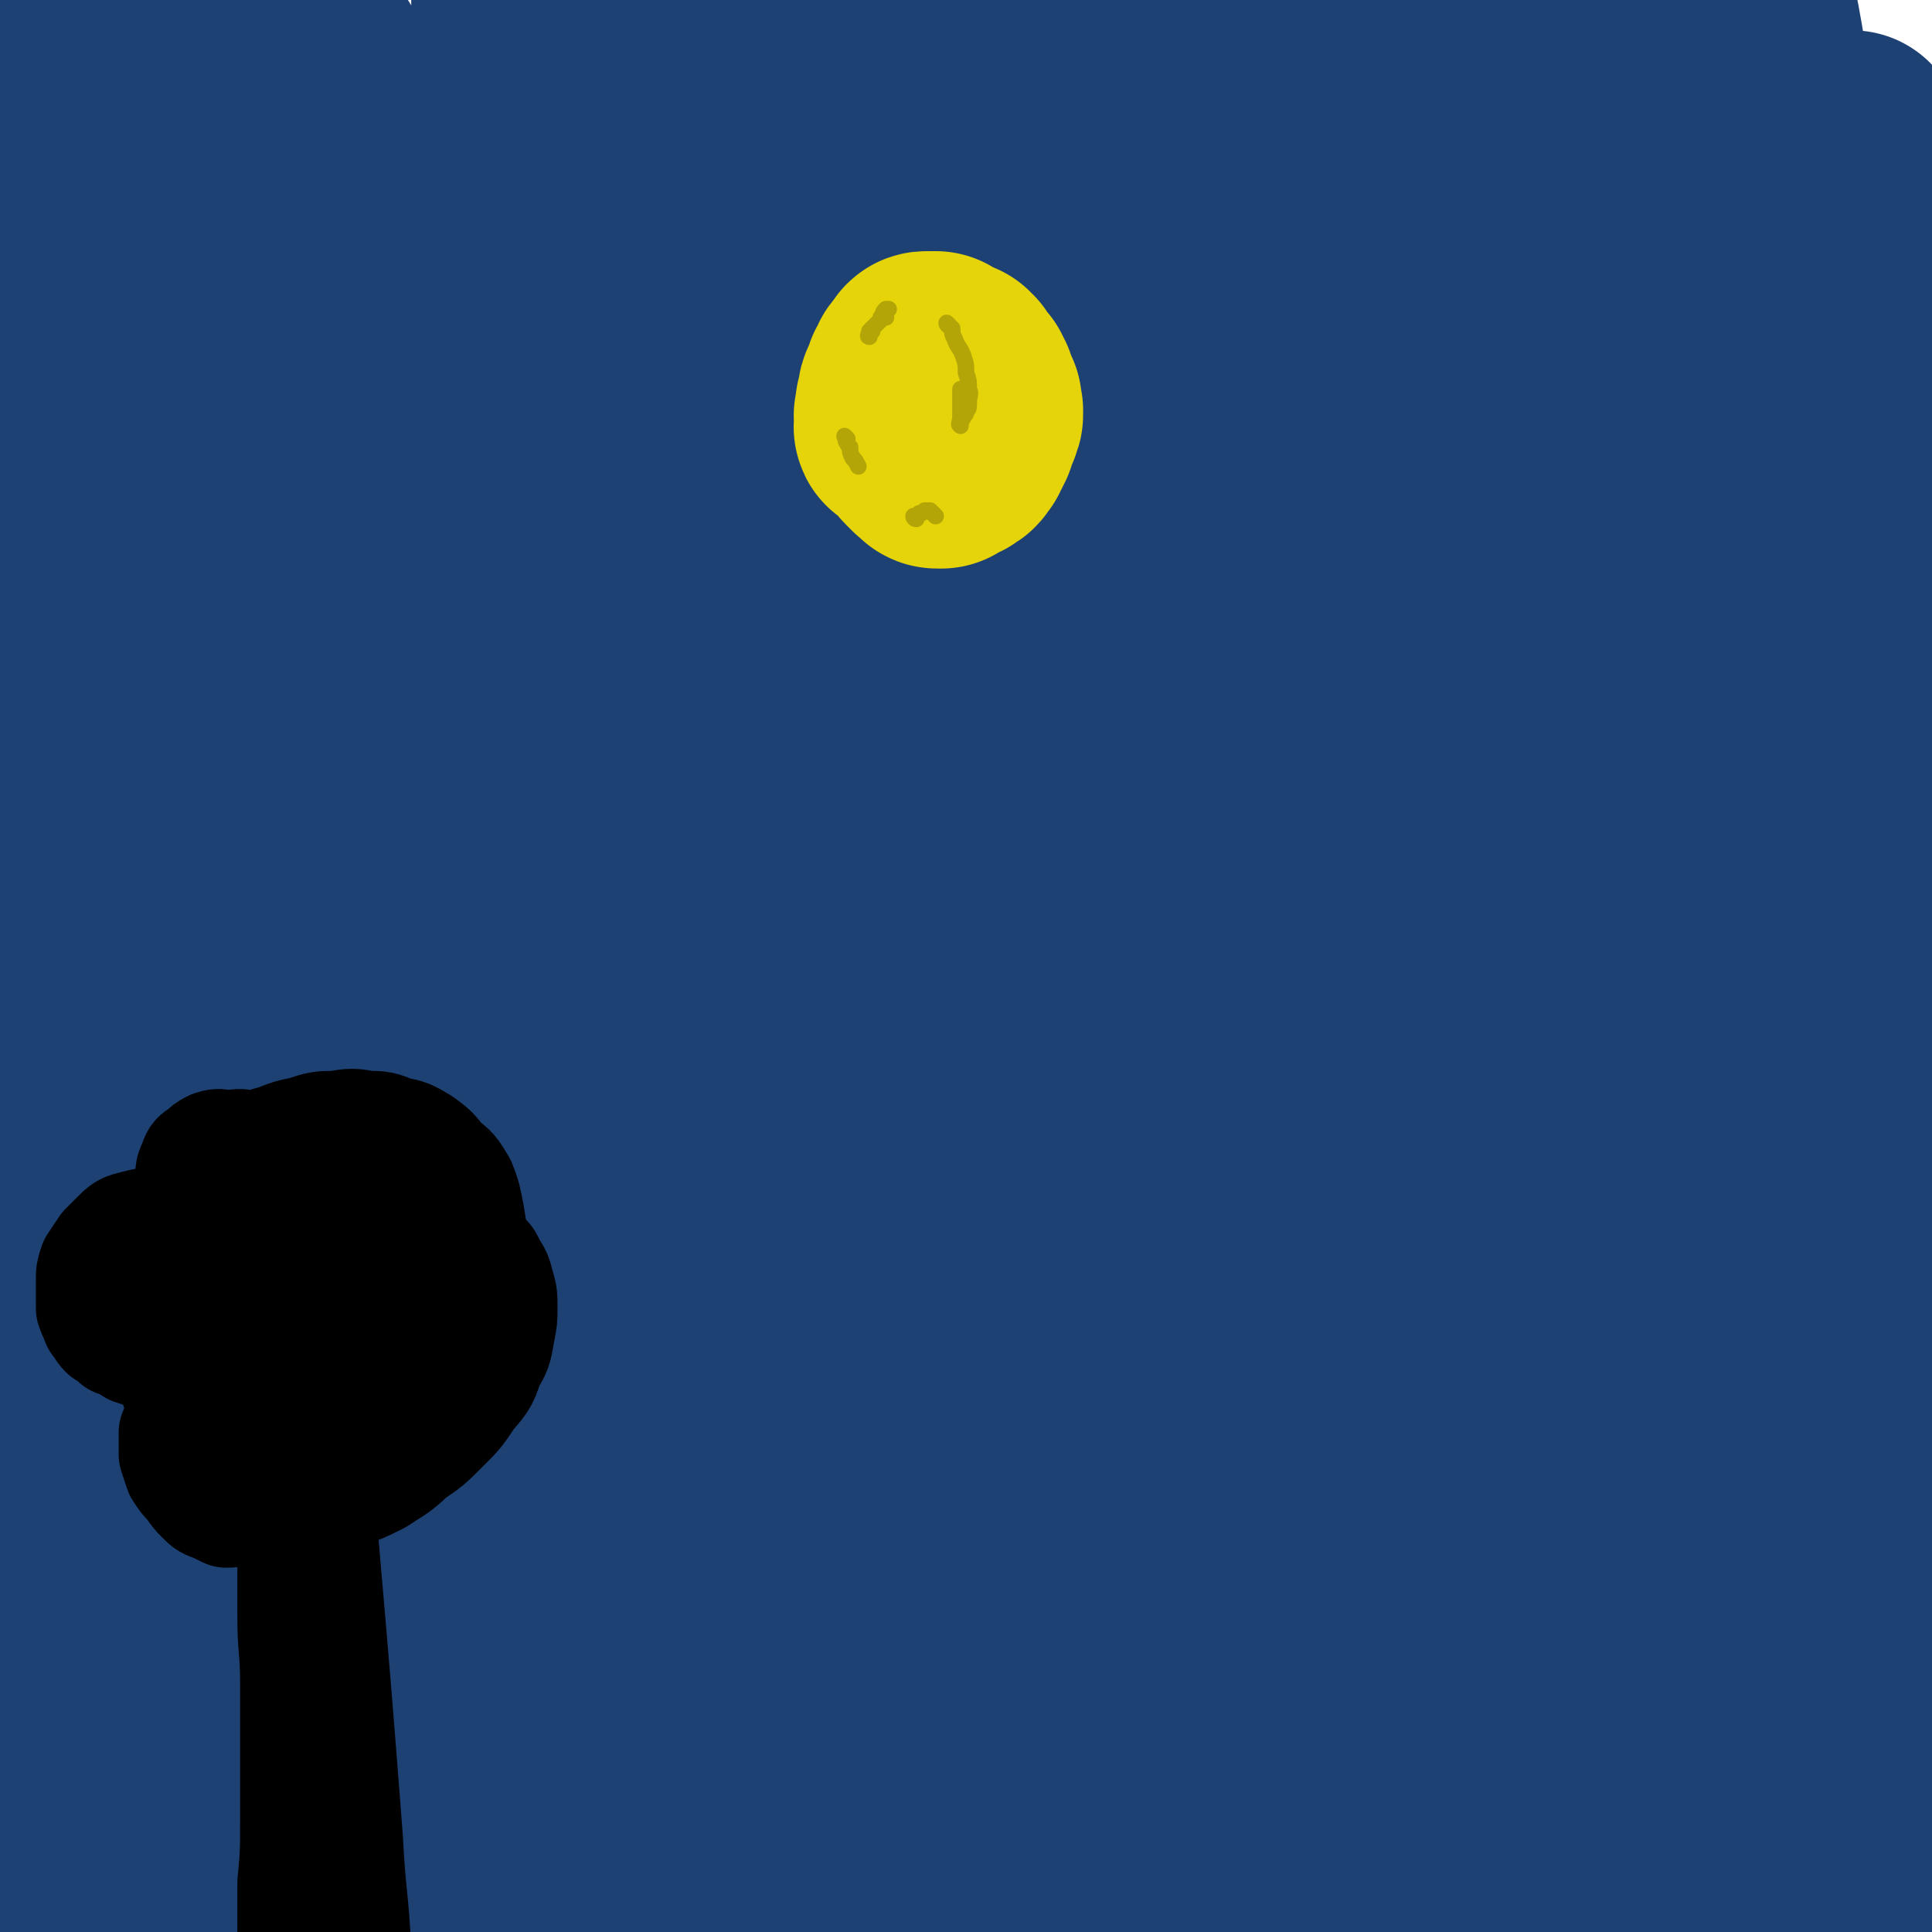<svg viewBox='0 0 700 700' version='1.1' xmlns='http://www.w3.org/2000/svg' xmlns:xlink='http://www.w3.org/1999/xlink'><g fill='none' stroke='#1E4173' stroke-width='80' stroke-linecap='round' stroke-linejoin='round'><path d='M647,627c-1,0 -1,-1 -1,-1 -1,0 0,0 -1,0 -1,-1 -1,-1 -3,-1 -5,-1 -5,-1 -11,-1 -12,-1 -12,-2 -23,-1 -20,0 -20,0 -39,1 -27,2 -27,3 -53,5 -26,3 -26,3 -51,5 -27,3 -27,3 -55,5 -25,2 -25,2 -50,2 -24,1 -24,1 -47,1 -19,1 -19,0 -38,0 -18,1 -18,1 -35,2 -17,1 -17,2 -33,3 -17,2 -17,2 -33,4 -13,2 -13,3 -26,5 -9,2 -9,2 -18,4 -7,2 -7,2 -14,4 -5,2 -5,3 -10,5 -2,2 -2,2 -5,4 -2,1 -4,2 -3,3 0,1 2,2 5,2 15,1 15,1 30,1 39,0 39,-1 79,-1 50,-1 50,-3 101,-3 56,0 56,1 111,2 47,2 47,2 94,5 29,2 29,3 59,5 12,1 12,1 24,1 7,1 7,1 14,1 3,0 3,0 7,-1 2,0 2,0 4,0 1,0 1,1 2,0 0,0 0,0 0,0 1,0 1,-1 1,-1 0,-1 0,-1 -1,-1 -3,-2 -3,-2 -6,-2 -12,-3 -12,-3 -24,-5 -24,-4 -24,-5 -49,-7 -29,-3 -29,-3 -57,-4 -30,-2 -30,-2 -60,-3 -27,0 -27,1 -54,2 -27,2 -27,2 -54,5 -26,3 -26,3 -51,7 -25,4 -25,4 -50,8 -24,4 -24,5 -48,9 -20,3 -20,3 -40,6 -16,3 -16,3 -32,5 -13,1 -13,1 -25,2 -8,1 -8,1 -16,1 -6,0 -6,0 -12,-1 -4,0 -4,0 -8,0 -3,0 -3,0 -6,-1 -3,0 -3,0 -5,-1 -2,0 -2,0 -4,-1 -1,0 -2,0 -3,-1 -1,-1 -1,-1 -2,-2 -2,-2 -2,-2 -2,-3 -2,-2 -2,-2 -2,-4 -2,-3 -2,-3 -2,-7 -2,-5 -2,-5 -2,-11 -2,-8 -2,-8 -3,-17 -1,-12 -2,-12 -2,-25 -1,-13 -1,-13 -1,-26 -1,-14 -1,-14 -1,-29 0,-13 1,-13 1,-26 1,-15 0,-15 1,-31 0,-16 1,-16 1,-31 0,-18 0,-18 0,-36 -1,-22 -1,-22 -2,-43 -1,-27 -2,-27 -4,-53 -2,-29 -2,-29 -4,-57 -3,-30 -3,-30 -4,-61 -2,-30 -1,-30 -1,-61 1,-27 1,-27 2,-55 2,-21 2,-21 4,-43 1,-16 2,-16 4,-32 2,-12 1,-12 4,-24 2,-10 2,-11 5,-21 3,-7 3,-7 6,-14 3,-5 3,-5 6,-9 2,-3 2,-3 4,-6 2,-1 2,-2 3,-3 1,0 2,0 2,0 2,2 2,2 2,5 3,6 3,6 4,12 3,14 4,14 6,28 3,19 2,20 5,39 3,25 2,25 5,50 3,28 3,28 7,56 5,34 5,34 12,67 6,34 6,34 13,68 8,36 9,36 17,73 7,36 7,37 13,73 7,35 7,35 13,70 4,31 4,31 8,61 2,24 2,24 3,48 1,18 1,18 2,37 0,11 0,11 1,23 0,7 0,7 0,14 0,4 -1,4 0,7 0,2 0,3 1,3 0,1 1,-1 1,-2 0,-8 -1,-8 -2,-16 -2,-20 -2,-20 -5,-40 -5,-26 -5,-26 -9,-52 -5,-26 -5,-26 -9,-51 -5,-26 -5,-26 -10,-53 -5,-27 -6,-27 -10,-55 -5,-27 -5,-27 -8,-54 -4,-28 -4,-28 -6,-57 -3,-26 -3,-26 -5,-52 -1,-22 -1,-22 -2,-44 0,-18 0,-18 -1,-36 0,-14 0,-14 -1,-27 0,-11 0,-11 -1,-21 0,-8 -1,-8 -1,-15 0,-3 0,-3 0,-7 0,-2 -1,-4 0,-4 0,0 1,1 1,2 2,7 3,7 4,15 3,19 3,19 5,38 4,30 3,30 6,61 3,35 3,35 6,70 3,36 3,36 6,72 2,35 2,35 3,70 2,33 2,33 3,65 1,29 1,29 1,57 0,25 0,25 -1,50 0,18 -1,18 -2,35 0,11 0,11 -1,21 0,6 0,6 -1,12 0,2 0,2 0,5 0,1 0,1 -1,1 0,1 0,1 -1,0 -1,-3 -1,-3 -2,-7 -4,-16 -4,-16 -8,-33 -4,-21 -4,-21 -8,-43 -5,-20 -5,-20 -9,-40 -3,-21 -3,-21 -6,-41 -3,-25 -3,-25 -5,-49 -2,-29 -2,-29 -3,-59 0,-30 0,-30 0,-60 0,-25 0,-25 1,-51 1,-22 1,-22 2,-44 2,-21 2,-21 4,-42 2,-18 2,-18 4,-36 2,-18 2,-18 3,-36 2,-15 2,-15 3,-30 1,-11 1,-11 2,-23 1,-9 1,-9 2,-19 0,-7 1,-7 1,-15 0,-5 0,-5 0,-10 0,-4 0,-4 1,-8 0,-3 0,-3 1,-7 0,-2 0,-2 1,-4 2,-4 2,-4 3,-6 2,-3 2,-3 4,-5 2,-3 2,-3 5,-5 2,-2 2,-2 4,-4 2,-1 2,-1 4,-1 2,0 3,0 3,1 3,4 3,5 3,10 2,14 2,14 2,28 0,26 0,26 -1,53 -1,35 -1,35 -3,69 -1,35 -1,35 -2,70 -1,33 -2,33 -3,67 0,30 0,30 -1,61 0,29 0,29 -1,58 0,26 -1,26 -2,53 -1,27 -1,27 -3,54 -1,27 0,27 -2,54 -1,26 0,26 -2,53 -1,23 -1,23 -3,47 -2,20 -2,20 -6,39 -3,15 -2,15 -7,29 -3,10 -3,10 -8,20 -2,5 -3,5 -6,9 -2,3 -2,3 -4,5 -1,1 -2,2 -3,1 0,0 0,-1 -1,-2 -1,-3 -1,-3 -2,-7 -1,-10 -1,-10 -2,-21 0,-20 0,-20 0,-40 0,-27 0,-28 1,-55 2,-31 2,-31 3,-61 2,-30 2,-30 4,-60 2,-29 2,-29 4,-58 2,-27 1,-27 4,-55 3,-27 3,-27 8,-54 4,-25 4,-25 9,-50 4,-25 4,-25 9,-50 4,-24 4,-24 7,-47 4,-22 4,-22 7,-44 4,-22 4,-22 8,-44 3,-18 3,-18 7,-36 3,-13 3,-13 6,-26 1,-9 1,-9 3,-18 1,-5 0,-5 1,-10 0,-2 0,-2 1,-5 0,-2 -1,-2 0,-4 0,-1 0,-1 1,-2 1,0 1,0 3,0 2,0 2,0 5,0 4,2 5,1 9,4 8,6 9,5 14,13 10,14 11,14 17,30 9,23 8,24 12,48 6,31 6,32 9,64 4,35 3,35 5,71 2,36 1,36 2,72 0,33 0,33 -1,66 0,31 -1,31 -2,62 -1,27 -1,27 -2,54 -1,23 -1,23 -2,46 0,23 0,23 -1,46 0,20 -1,20 0,41 0,18 0,18 2,37 1,14 1,14 4,29 2,11 2,11 5,22 1,6 1,7 3,12 1,2 2,4 3,4 2,0 3,-2 3,-4 2,-7 1,-8 1,-15 0,-14 0,-14 -2,-28 -2,-21 -2,-21 -5,-41 -3,-22 -3,-22 -7,-43 -5,-21 -5,-21 -9,-43 -5,-20 -5,-20 -10,-40 -5,-20 -6,-20 -10,-41 -5,-23 -5,-23 -10,-46 -4,-24 -5,-24 -9,-49 -3,-25 -3,-25 -5,-50 -2,-25 -2,-25 -2,-50 0,-23 0,-23 1,-47 0,-23 0,-23 1,-45 1,-22 2,-22 4,-43 1,-20 1,-20 4,-40 2,-17 2,-17 5,-35 2,-17 2,-17 5,-34 2,-15 2,-14 5,-29 2,-12 2,-12 3,-24 1,-9 1,-9 2,-17 0,-6 0,-6 0,-12 0,-4 0,-4 0,-9 0,-2 0,-2 0,-4 0,-2 -1,-2 0,-4 0,-1 0,-1 1,-2 0,0 1,0 1,0 2,2 1,2 2,4 2,5 2,5 4,10 2,10 2,10 4,20 2,14 3,14 5,29 2,19 1,19 4,39 2,24 2,24 6,49 3,29 3,29 8,58 4,30 4,30 9,59 5,29 5,29 9,58 4,29 4,29 8,57 4,30 5,30 9,60 4,25 4,25 8,51 3,26 4,26 7,52 3,23 3,23 6,45 2,22 1,22 3,44 1,20 2,20 3,39 1,18 0,18 1,35 1,16 1,16 2,32 0,14 0,14 1,28 0,12 0,12 1,24 0,8 0,8 1,16 0,6 0,6 1,11 0,2 0,3 1,5 0,1 0,1 1,1 0,-1 1,-2 1,-5 0,-7 0,-7 -1,-15 -1,-14 -1,-14 -2,-29 -2,-19 -2,-19 -5,-37 -3,-22 -3,-22 -6,-44 -3,-26 -3,-26 -6,-51 -3,-28 -2,-28 -4,-55 -2,-28 -3,-28 -4,-57 -1,-28 0,-28 0,-57 1,-31 1,-31 3,-62 1,-30 2,-30 4,-60 2,-30 2,-30 3,-59 1,-30 1,-30 1,-59 0,-27 -1,-27 -1,-55 -1,-24 -1,-24 0,-47 0,-21 0,-21 1,-41 0,-14 0,-14 -1,-29 0,-10 0,-10 -1,-20 0,-6 -1,-6 0,-12 0,-4 0,-4 1,-7 0,-2 0,-2 1,-4 0,0 0,0 1,0 0,0 0,0 1,0 1,2 1,2 1,4 1,5 1,5 2,10 2,10 2,10 4,21 2,17 2,17 4,34 2,22 2,22 5,45 2,28 2,28 5,56 3,35 4,35 7,70 3,37 3,37 5,74 3,42 3,42 5,83 3,40 3,40 6,79 2,34 3,34 5,68 2,27 2,27 4,53 1,22 1,22 3,43 1,16 1,16 3,31 1,11 1,11 4,22 1,9 1,9 4,17 2,8 2,8 5,16 3,6 3,6 5,13 3,5 3,5 5,10 2,3 2,3 4,6 2,2 2,2 4,3 1,1 2,2 3,1 2,-1 2,-2 3,-4 2,-6 2,-7 2,-13 0,-16 -1,-16 -3,-32 -3,-27 -3,-27 -7,-53 -5,-28 -5,-28 -10,-56 -6,-27 -6,-27 -10,-55 -5,-27 -5,-27 -8,-54 -3,-30 -3,-30 -4,-59 -1,-31 -1,-31 0,-63 1,-32 1,-32 2,-64 2,-31 2,-31 4,-61 2,-26 1,-26 3,-52 2,-25 3,-25 5,-50 2,-22 1,-22 2,-44 2,-19 3,-19 4,-39 1,-13 0,-13 -1,-26 -1,-10 0,-10 -1,-20 -1,-5 -2,-5 -3,-11 -2,-3 -2,-3 -3,-6 -1,-1 -2,-2 -3,-2 -1,0 -2,0 -2,0 -2,2 -2,2 -3,4 -1,4 -1,4 0,8 0,8 0,8 1,16 2,12 3,12 4,25 3,16 3,16 5,32 3,19 3,19 5,39 3,25 3,25 5,51 3,32 3,32 5,64 3,33 3,33 4,66 2,36 2,36 4,72 2,34 2,34 3,68 2,34 2,34 4,68 2,29 3,29 5,58 2,25 1,25 3,51 1,19 1,19 3,37 2,15 2,15 4,29 2,12 3,12 5,25 3,10 3,10 6,21 2,9 3,9 5,18 2,6 2,7 4,13 1,4 1,4 3,8 1,2 1,3 2,3 1,1 2,0 2,-1 1,-6 1,-6 1,-11 0,-15 0,-15 -1,-31 -3,-28 -3,-28 -6,-57 -5,-32 -6,-32 -10,-65 -5,-31 -5,-31 -9,-63 -4,-36 -5,-36 -7,-73 -3,-35 -2,-35 -3,-71 -1,-40 -1,-40 -1,-80 0,-35 0,-35 -1,-70 0,-29 0,-29 0,-58 1,-25 1,-25 2,-50 1,-20 1,-20 3,-40 2,-18 2,-18 4,-36 2,-15 2,-15 5,-29 3,-12 3,-12 6,-23 2,-8 2,-8 5,-16 2,-4 3,-4 5,-9 1,-2 1,-3 3,-5 1,0 1,0 2,0 2,3 2,3 3,6 2,9 1,9 1,18 1,18 1,18 2,36 1,26 0,26 2,53 2,33 1,33 5,66 4,36 4,35 10,71 6,36 7,36 14,72 7,39 7,39 13,78 6,39 5,39 10,78 5,35 4,35 9,71 3,28 3,28 7,56 3,22 4,22 7,45 3,17 3,17 6,34 2,13 3,13 5,25 1,8 1,8 2,16 1,5 0,5 2,10 0,3 1,3 2,5 1,2 1,3 2,3 0,1 0,-1 0,-2 1,-2 1,-2 1,-5 0,-10 0,-10 -1,-20 -3,-21 -3,-21 -6,-42 -5,-28 -6,-28 -11,-56 -5,-27 -5,-27 -10,-53 -6,-28 -6,-28 -11,-55 -4,-26 -4,-26 -7,-53 -2,-27 -2,-27 -4,-54 -1,-27 -1,-27 -2,-55 -1,-25 -1,-25 -2,-51 -1,-23 -1,-23 -2,-46 -1,-18 -1,-18 -1,-36 -1,-11 0,-11 -1,-22 -1,-5 0,-7 -2,-10 -1,-1 -2,1 -3,3 -4,10 -5,10 -7,21 -7,25 -7,25 -11,51 -5,30 -5,30 -7,61 -3,33 -3,33 -4,67 0,33 1,33 2,66 2,33 2,33 5,65 3,27 2,28 6,55 2,21 3,21 6,42 3,15 3,15 6,31 2,13 2,13 6,26 2,9 2,9 6,18 2,6 2,6 5,10 2,2 3,3 5,3 2,0 3,-1 4,-3 3,-6 3,-7 3,-14 0,-17 0,-17 -2,-34 -4,-27 -5,-27 -9,-54 -4,-30 -4,-30 -8,-60 -4,-30 -4,-30 -7,-60 -3,-33 -3,-33 -5,-66 -2,-35 -2,-35 -3,-70 0,-39 1,-39 2,-78 1,-41 1,-41 4,-82 2,-34 2,-34 5,-68 2,-22 2,-22 6,-44 2,-13 2,-13 5,-26 2,-7 2,-7 5,-13 2,-3 2,-3 4,-6 2,-2 2,-2 4,-2 1,0 1,0 2,1 2,4 2,4 3,8 2,9 2,9 3,18 3,16 2,16 5,33 3,20 3,20 6,40 3,23 4,23 7,46 4,24 4,24 8,49 3,26 3,26 7,52 3,29 3,29 7,59 3,32 3,32 7,64 4,34 4,34 8,68 3,33 3,33 7,66 3,30 3,30 6,61 2,24 1,25 3,49 1,21 0,21 1,42 1,13 1,13 1,27 0,9 0,9 0,18 0,6 0,6 0,11 0,3 0,3 2,6 0,1 1,1 2,1 1,-1 1,-2 1,-4 1,-7 1,-7 1,-14 -1,-18 -1,-18 -2,-36 -2,-27 -2,-27 -5,-54 -3,-27 -3,-27 -7,-55 -3,-29 -3,-29 -7,-58 -4,-29 -5,-28 -9,-57 -5,-31 -5,-31 -9,-61 -4,-28 -3,-28 -6,-56 -2,-25 -2,-25 -3,-50 -1,-22 -1,-23 0,-45 0,-23 0,-23 2,-46 2,-23 2,-23 6,-46 4,-20 4,-20 10,-40 4,-17 4,-17 9,-34 3,-12 4,-12 7,-23 2,-8 3,-8 5,-16 1,-5 1,-5 1,-9 0,-3 0,-3 0,-6 0,-1 -1,-2 -1,-2 -1,0 -2,1 -3,3 -2,6 -2,6 -3,12 -2,14 -2,14 -2,28 -1,22 -1,22 -1,44 0,28 0,28 2,55 1,30 1,30 4,59 3,31 3,31 7,63 5,31 6,31 10,62 5,31 5,31 10,62 4,28 4,28 9,56 5,27 6,27 11,54 5,23 5,24 10,46 5,21 6,21 11,41 4,17 4,17 7,33 2,12 2,12 5,23 1,8 1,8 3,16 0,6 0,6 1,11 1,4 1,4 1,8 0,2 0,2 0,5 0,1 0,1 0,3 0,1 0,1 0,1 0,0 1,0 1,-1 1,-4 1,-4 1,-9 0,-15 0,-15 -1,-30 -2,-26 -1,-26 -5,-52 -3,-27 -4,-27 -8,-54 -5,-27 -5,-27 -9,-53 -5,-29 -5,-29 -9,-58 -5,-30 -5,-30 -9,-60 -5,-32 -5,-32 -8,-65 -3,-30 -3,-30 -4,-61 -1,-27 -1,-27 -1,-54 0,-24 0,-24 1,-48 1,-21 2,-21 4,-42 2,-18 2,-18 5,-35 3,-16 4,-16 8,-31 2,-10 2,-10 5,-21 2,-6 2,-6 5,-13 1,-3 1,-3 3,-6 1,-2 1,-3 3,-3 0,0 1,0 2,1 2,4 2,4 3,9 2,11 2,11 3,22 1,21 1,21 1,42 1,24 0,24 0,49 0,27 0,27 0,53 0,26 0,26 0,52 0,27 0,27 0,54 0,31 0,31 1,61 0,34 0,34 2,68 1,31 1,31 3,63 2,31 3,31 5,61 1,29 1,29 3,57 1,23 1,23 1,46 0,17 0,17 0,33 -1,11 -1,11 -1,22 0,6 0,6 0,12 0,4 0,4 1,7 0,1 1,1 2,1 1,0 1,-1 2,-2 3,-5 3,-5 5,-10 4,-10 5,-10 7,-21 5,-18 5,-18 7,-36 3,-23 2,-23 3,-45 2,-26 2,-26 2,-51 0,-26 -1,-26 -2,-52 -1,-25 -1,-25 -3,-50 -1,-21 -1,-21 -3,-43 -2,-19 -2,-19 -4,-39 -2,-18 -3,-18 -5,-35 -2,-16 -2,-16 -4,-32 -1,-14 -1,-14 -2,-28 -1,-13 -2,-13 -2,-27 0,-14 0,-14 0,-27 0,-17 0,-17 1,-34 1,-17 0,-17 2,-34 1,-16 1,-16 3,-32 1,-12 0,-12 1,-25 1,-8 0,-8 1,-17 0,-5 0,-5 1,-10 0,-2 1,-2 1,-5 0,-1 0,-1 0,-3 0,-1 0,-1 1,-2 0,0 1,0 1,-1 0,0 1,0 1,0 1,0 1,0 2,0 1,1 1,1 2,3 1,3 2,3 3,7 2,7 2,7 4,14 3,12 3,12 5,25 1,16 0,16 1,31 1,19 1,19 1,39 1,19 1,19 1,38 1,21 1,21 1,42 0,25 0,25 0,49 -1,26 -1,26 -1,52 -1,26 -1,26 -1,52 -1,25 -1,25 -2,50 0,20 0,20 0,41 -1,18 -1,18 -1,37 -1,16 -1,16 -1,31 0,15 0,15 0,30 -1,13 -1,13 -1,26 0,10 0,10 0,20 0,8 1,8 1,15 0,6 0,6 0,12 0,5 0,5 0,10 0,3 0,3 0,6 '/></g>
<g fill='none' stroke='#E5D40A' stroke-width='80' stroke-linecap='round' stroke-linejoin='round'><path d='M338,143c0,0 -1,-1 -1,-1 0,0 1,1 1,1 -1,1 -1,0 -2,1 -1,1 -1,2 -1,3 -1,2 -1,2 -1,5 -1,2 0,2 0,4 0,2 -1,2 0,3 0,2 0,2 1,3 1,1 1,1 2,2 1,1 1,0 2,1 0,1 0,1 1,1 0,0 0,0 1,0 0,0 0,0 1,-1 1,0 1,0 2,-1 1,0 1,0 2,-1 1,0 1,-1 2,-2 0,-1 0,-1 1,-2 0,-1 0,-1 1,-2 0,-1 0,-1 0,-2 1,-1 1,-1 1,-2 1,-1 1,-1 1,-2 1,-1 0,-1 0,-2 0,0 1,0 0,-1 0,-1 0,-1 0,-2 0,0 -1,0 -1,-1 -1,-1 -1,-1 -1,-2 0,-1 0,-1 -1,-2 0,-1 0,-1 -1,-2 0,-1 0,-1 -1,-2 0,0 -1,0 -1,-1 -1,-1 -1,-1 -2,-2 -1,0 -1,0 -2,-1 -1,0 -1,0 -2,-1 -1,0 -1,0 -1,-1 -1,0 -1,0 -1,0 -1,0 -1,0 -1,0 -1,0 -1,0 -1,0 -1,0 -1,0 -1,1 0,0 -1,0 -1,1 -1,1 -1,1 -1,1 -1,1 0,1 -1,2 0,1 -1,1 -1,2 -1,2 0,2 -1,3 0,1 -1,1 -1,2 0,1 0,1 0,2 -1,1 0,1 0,1 -1,1 -1,1 -1,2 0,1 0,1 0,2 -1,1 0,1 0,2 0,1 0,1 0,1 0,1 0,1 0,1 0,0 -1,1 0,1 0,0 0,0 1,0 0,0 0,0 1,0 0,0 0,0 1,0 0,0 0,0 1,0 0,0 0,0 1,-1 1,0 1,0 2,-1 1,0 1,0 2,-1 1,0 2,0 3,-1 2,0 2,-1 3,-2 1,-1 1,-1 2,-2 1,0 1,0 2,-1 0,0 0,0 1,-1 0,0 0,0 1,0 0,0 0,0 1,-1 0,0 0,0 0,-1 0,0 0,0 0,-1 0,0 0,-1 0,-1 -1,-1 -1,0 -1,-1 0,0 0,0 0,-1 -1,0 -1,0 -1,-1 -1,0 -1,0 -1,-1 -1,0 -1,0 -1,-1 -1,0 0,-1 0,-1 -1,0 -1,0 -1,0 0,0 0,0 0,0 0,0 0,0 0,0 0,-1 0,-1 0,-1 '/></g>
<g fill='none' stroke='#B3A508' stroke-width='6' stroke-linecap='round' stroke-linejoin='round'><path d='M321,115c0,0 -1,-1 -1,-1 -1,1 0,1 -1,2 -1,1 -1,1 -2,2 -1,1 -1,1 -2,2 0,1 -1,2 0,2 0,0 0,-1 1,-2 0,-1 0,-1 1,-2 1,-1 1,-1 2,-2 0,-1 0,-1 1,-2 0,-1 0,-1 1,-2 0,0 0,0 1,0 '/><path d='M332,188c0,0 -1,-1 -1,-1 0,0 0,1 1,1 0,0 0,0 0,0 0,0 -1,0 -1,-1 0,0 1,0 2,-1 1,0 1,0 2,-1 0,0 0,0 1,0 0,0 0,0 1,0 0,0 0,0 1,1 0,0 0,0 1,1 '/><path d='M344,118c0,0 -1,-1 -1,-1 0,1 1,1 2,2 0,2 0,2 1,4 1,3 2,3 3,6 1,3 1,3 1,6 1,3 1,3 1,6 1,2 0,2 0,5 0,2 0,2 -1,3 0,1 0,1 -1,2 0,1 -1,1 -1,2 0,0 0,2 0,1 -1,0 0,-1 0,-3 0,-1 0,-1 0,-2 0,-2 0,-2 0,-3 0,-1 0,-1 0,-3 0,-1 0,-1 0,-2 0,0 0,0 0,0 '/><path d='M307,159c0,0 -1,-1 -1,-1 0,0 0,1 1,1 0,0 0,0 0,0 0,1 -1,1 0,1 0,1 0,1 1,2 0,2 0,2 1,4 1,1 1,1 2,3 '/></g>
<g fill='none' stroke='#000000' stroke-width='24' stroke-linecap='round' stroke-linejoin='round'><path d='M122,538c0,0 -1,-1 -1,-1 0,0 1,0 1,1 0,0 0,0 0,0 1,3 1,3 1,6 2,12 2,12 3,24 2,23 2,23 4,47 2,25 2,25 4,51 1,20 2,20 3,40 1,14 1,14 2,27 0,12 0,12 -1,23 0,10 0,10 0,20 0,7 0,7 0,15 0,5 0,5 0,10 0,3 0,3 0,6 0,2 0,2 0,4 0,1 0,1 0,2 0,0 0,0 0,1 0,0 0,0 0,0 0,0 0,-1 0,-1 0,-2 0,-2 0,-3 0,-3 0,-3 0,-6 0,-5 0,-5 -1,-11 0,-7 0,-7 -1,-13 0,-7 0,-7 -1,-15 0,-7 0,-7 -1,-14 0,-7 0,-7 -1,-14 0,-7 0,-7 -1,-13 0,-8 0,-8 -1,-15 -1,-8 -1,-8 -2,-16 -2,-9 -2,-9 -3,-17 -1,-8 -1,-8 -3,-16 -1,-8 -1,-8 -2,-15 -1,-8 -1,-7 -2,-15 0,-7 -1,-7 -1,-13 -1,-6 0,-6 -1,-12 0,-6 0,-6 0,-11 0,-6 0,-6 0,-12 -1,-6 -1,-6 -2,-11 0,-5 0,-5 -1,-10 0,-4 0,-4 0,-8 0,-3 0,-3 0,-6 0,-2 0,-2 0,-4 0,-2 0,-2 0,-4 0,-2 0,-2 1,-3 0,-1 0,-1 1,-2 0,0 0,0 1,0 0,0 1,0 1,0 1,2 1,2 1,4 0,6 0,6 -1,12 0,13 0,13 -1,25 0,18 1,18 0,37 -1,20 -2,20 -4,40 -1,19 -1,19 -2,38 -1,17 -1,17 -2,35 -1,16 -1,16 -2,32 -1,17 -1,17 -2,33 0,17 0,17 -1,35 0,17 0,17 -1,34 0,12 0,12 -1,23 0,6 0,6 0,11 0,3 0,3 0,5 0,1 0,1 0,1 0,1 1,0 1,0 1,-1 1,-2 1,-3 1,-3 0,-3 1,-7 0,-5 0,-5 1,-10 0,-6 1,-6 1,-12 0,-5 0,-5 0,-10 0,-6 0,-6 1,-11 0,-6 1,-6 1,-11 0,-5 0,-5 0,-10 0,-6 0,-6 0,-11 0,-6 1,-6 1,-11 0,-6 0,-6 0,-13 0,-7 0,-7 1,-14 0,-6 1,-6 1,-12 0,-6 0,-6 0,-12 0,-6 1,-6 1,-11 0,-5 0,-5 0,-11 0,-5 1,-5 1,-10 0,-5 0,-5 0,-11 0,-5 1,-5 1,-10 0,-6 0,-6 -1,-12 0,-8 0,-8 -1,-15 0,-7 0,-7 -1,-15 0,-7 0,-7 -2,-15 -1,-8 -1,-8 -2,-15 -1,-7 -1,-7 -3,-14 -1,-6 -1,-6 -2,-12 0,-5 0,-5 -1,-11 0,-4 0,-4 -1,-9 0,-4 0,-4 0,-8 0,-4 0,-4 0,-8 0,-4 0,-4 0,-7 0,-4 0,-4 0,-7 0,-2 0,-2 0,-4 0,-2 0,-2 0,-4 0,-2 0,-2 0,-4 0,-2 0,-2 0,-3 0,-1 0,-1 -1,-2 0,-1 0,-1 0,-2 0,0 0,0 0,0 0,0 0,0 0,0 0,0 -1,-1 -1,-1 0,0 1,1 1,2 0,3 0,3 0,5 0,5 0,5 -1,10 0,8 0,8 -1,17 0,11 0,11 0,21 0,12 1,12 1,24 0,12 0,12 0,25 0,12 0,12 0,24 0,12 0,12 -1,23 0,12 0,12 0,23 0,12 0,12 0,24 0,14 0,14 0,28 0,15 0,15 -1,30 0,16 0,16 -1,33 0,14 0,14 -1,28 0,10 0,10 -1,20 0,6 0,6 0,12 0,3 0,3 0,6 0,2 1,2 1,4 0,1 0,1 0,2 0,0 0,0 1,1 0,0 1,0 1,-1 0,0 1,0 1,-1 0,-1 0,-1 0,-2 0,-2 0,-2 0,-4 0,-2 1,-2 1,-4 0,-1 0,-1 0,-2 0,-1 0,-1 0,-2 0,-1 0,-1 0,-1 0,-1 0,-1 0,-2 0,-1 0,-1 1,-2 '/></g>
<g fill='none' stroke='#000000' stroke-width='40' stroke-linecap='round' stroke-linejoin='round'><path d='M118,524c0,0 0,-1 -1,-1 0,0 0,1 0,1 -1,0 -1,0 -2,0 -3,0 -3,0 -6,0 -4,-1 -4,-1 -9,-1 -5,0 -5,0 -11,-1 -4,-1 -4,-1 -9,-2 -3,-2 -3,-2 -6,-3 -2,-2 -2,-2 -4,-3 -2,-2 -2,-3 -3,-5 -1,-2 -2,-2 -3,-5 0,-2 0,-2 0,-5 0,-2 0,-2 0,-5 0,-2 0,-2 1,-4 1,-2 1,-2 2,-4 1,-2 1,-2 2,-3 2,-1 2,-1 4,-2 1,0 1,0 3,0 2,-1 2,-1 4,0 2,0 2,0 4,1 2,1 2,1 4,2 2,1 2,1 3,3 2,2 2,2 3,4 2,1 1,1 2,4 1,2 1,2 2,4 1,2 2,2 2,4 1,2 1,2 1,4 0,2 0,2 0,4 0,2 0,2 -1,3 0,2 0,2 -1,3 0,2 0,2 -1,3 0,1 0,2 -2,3 -1,0 -1,0 -2,1 -2,0 -2,-1 -4,-1 -2,0 -2,0 -4,-1 -3,-1 -3,-2 -5,-3 -2,-2 -2,-2 -4,-5 -2,-2 -2,-2 -4,-5 -1,-2 -1,-2 -2,-4 0,-2 0,-2 0,-4 0,-2 0,-3 0,-4 1,-2 1,-2 3,-3 2,-2 2,-3 4,-4 2,-2 2,-2 4,-3 '/><path d='M91,504c0,0 0,-1 -1,-1 0,0 1,0 1,1 0,0 -1,0 -1,0 -1,0 -1,-1 -2,0 -3,0 -3,0 -5,1 -3,1 -3,1 -7,3 -3,1 -3,1 -5,3 -3,2 -3,2 -5,5 -2,1 -2,1 -3,3 0,2 0,3 0,5 0,1 0,2 0,3 1,3 1,3 2,6 2,3 2,3 4,5 2,3 2,3 4,5 2,2 2,2 5,3 2,1 2,1 4,2 2,0 2,0 4,-1 2,0 2,0 4,-1 2,-2 2,-2 3,-3 2,-2 2,-2 3,-4 1,-2 1,-2 2,-4 0,-2 1,-2 1,-4 0,-2 0,-2 0,-4 0,-2 0,-2 0,-3 0,-1 0,-1 0,-2 0,-1 0,-1 -1,-2 0,-1 0,-1 -1,-1 '/><path d='M84,494c0,0 0,-1 -1,-1 0,0 1,0 1,1 0,0 0,0 0,0 -2,0 -2,0 -3,0 -3,0 -3,0 -5,0 -4,-1 -4,-1 -7,-1 -4,0 -4,0 -8,-1 -3,0 -4,0 -7,-1 -3,-1 -3,-1 -6,-2 -3,-2 -3,-2 -6,-3 -2,-2 -2,-2 -4,-3 -2,-2 -1,-2 -3,-4 -1,-3 -1,-2 -2,-5 0,-2 0,-2 0,-5 0,-2 0,-2 0,-5 0,-3 0,-3 1,-6 2,-3 2,-3 4,-6 2,-2 2,-2 4,-4 3,-3 3,-3 7,-4 4,-1 4,-1 8,-1 4,-1 5,-1 9,0 5,1 5,1 10,3 6,2 6,3 11,6 4,3 5,3 8,8 4,3 3,4 5,9 2,3 2,3 3,7 1,4 1,4 2,8 0,3 0,3 0,6 0,2 0,2 -1,5 0,1 -1,1 -2,3 -1,2 -1,2 -3,3 -2,1 -2,1 -4,2 -2,0 -2,0 -5,-1 -3,0 -3,0 -6,-1 -4,-2 -4,-2 -7,-4 -4,-3 -4,-4 -7,-8 -3,-4 -3,-4 -5,-9 -2,-5 -2,-5 -4,-10 0,-4 0,-4 0,-8 0,-4 -1,-4 0,-7 0,-2 0,-3 1,-4 2,-2 2,-2 4,-3 4,-1 4,-1 8,-2 3,0 3,0 6,0 '/><path d='M109,470c0,0 0,-1 -1,-1 0,0 1,1 1,1 -1,-1 -1,-1 -3,-2 -1,-1 -1,-1 -3,-2 -3,-3 -3,-3 -6,-5 -4,-4 -4,-4 -7,-7 -2,-4 -2,-4 -4,-7 -1,-4 -1,-4 -1,-7 0,-4 -1,-4 0,-7 0,-3 1,-3 1,-6 1,-3 1,-3 2,-6 2,-2 2,-3 4,-4 4,-3 4,-3 8,-4 5,-2 5,-2 10,-3 6,-2 6,-2 12,-2 5,-1 6,-1 11,0 5,0 5,0 10,2 5,1 5,1 10,4 4,3 4,3 7,7 4,3 4,3 7,8 2,5 2,6 3,11 1,6 1,6 1,12 0,5 0,5 -1,10 -2,5 -2,5 -5,9 -2,4 -2,4 -5,7 -4,2 -4,3 -9,4 -4,2 -4,1 -9,2 -5,0 -5,0 -10,-1 -6,0 -6,0 -11,-1 -5,-1 -6,-1 -10,-3 -4,-2 -4,-2 -6,-5 -3,-3 -2,-4 -4,-7 -1,-4 -1,-5 -1,-9 0,-5 0,-5 1,-10 1,-5 1,-5 4,-10 3,-4 3,-5 7,-8 4,-3 5,-3 10,-5 4,-2 4,-2 9,-3 4,-1 4,-1 8,0 4,0 4,0 7,1 3,1 3,1 6,4 2,2 3,2 4,5 1,3 1,3 0,6 0,3 0,3 -1,6 -2,2 -2,2 -5,5 -2,2 -2,1 -4,3 -2,2 -2,2 -4,3 -2,1 -2,1 -4,2 -1,0 -1,0 -2,0 '/><path d='M132,436c0,0 -1,-1 -1,-1 0,0 1,0 1,1 0,0 0,0 0,0 0,0 0,-1 -1,-1 -1,-1 -1,-1 -3,-1 -3,-2 -3,-2 -7,-4 -6,-3 -5,-3 -11,-6 -6,-3 -6,-3 -12,-5 -4,-2 -4,-3 -9,-4 -3,-1 -3,0 -7,0 -2,0 -2,-1 -5,0 -2,1 -2,1 -4,3 -2,1 -2,1 -3,4 -1,2 -1,2 -1,5 0,4 -1,4 0,8 1,4 1,4 4,8 2,4 2,4 6,7 4,3 4,2 9,4 3,1 3,1 6,2 '/><path d='M152,471c0,0 -1,-1 -1,-1 0,0 1,0 1,1 0,0 0,0 0,0 1,-2 0,-2 1,-3 1,-2 1,-2 3,-4 2,-2 1,-2 4,-4 2,-2 2,-3 5,-4 3,-1 3,-1 6,-1 2,-1 2,-1 4,0 2,1 2,2 3,4 2,3 2,3 3,7 1,3 1,4 1,8 0,4 0,4 -1,9 -1,6 -1,6 -4,11 -2,7 -3,7 -7,12 -4,6 -4,6 -9,11 -6,6 -6,6 -12,10 -5,5 -6,5 -12,9 -6,3 -6,3 -12,5 -3,2 -4,2 -8,3 -2,0 -2,0 -4,-1 -2,-2 -3,-2 -4,-4 -1,-3 -1,-3 -1,-7 0,-5 0,-5 1,-11 2,-7 2,-7 5,-14 3,-6 3,-6 8,-11 4,-5 4,-5 9,-7 4,-2 4,-2 8,-3 4,-1 4,-1 7,0 3,0 3,0 6,2 2,1 3,1 4,4 2,3 2,3 3,7 0,3 0,4 -1,8 0,3 0,3 -1,6 '/><path d='M133,492c0,0 -1,-1 -1,-1 0,0 1,0 1,1 0,1 -1,1 -1,2 0,2 0,2 0,4 0,4 0,4 0,8 0,3 -1,3 0,7 0,3 0,4 1,6 1,2 2,2 4,2 2,0 2,-1 4,-3 3,-4 3,-4 6,-8 2,-2 1,-2 3,-5 '/></g>
</svg>